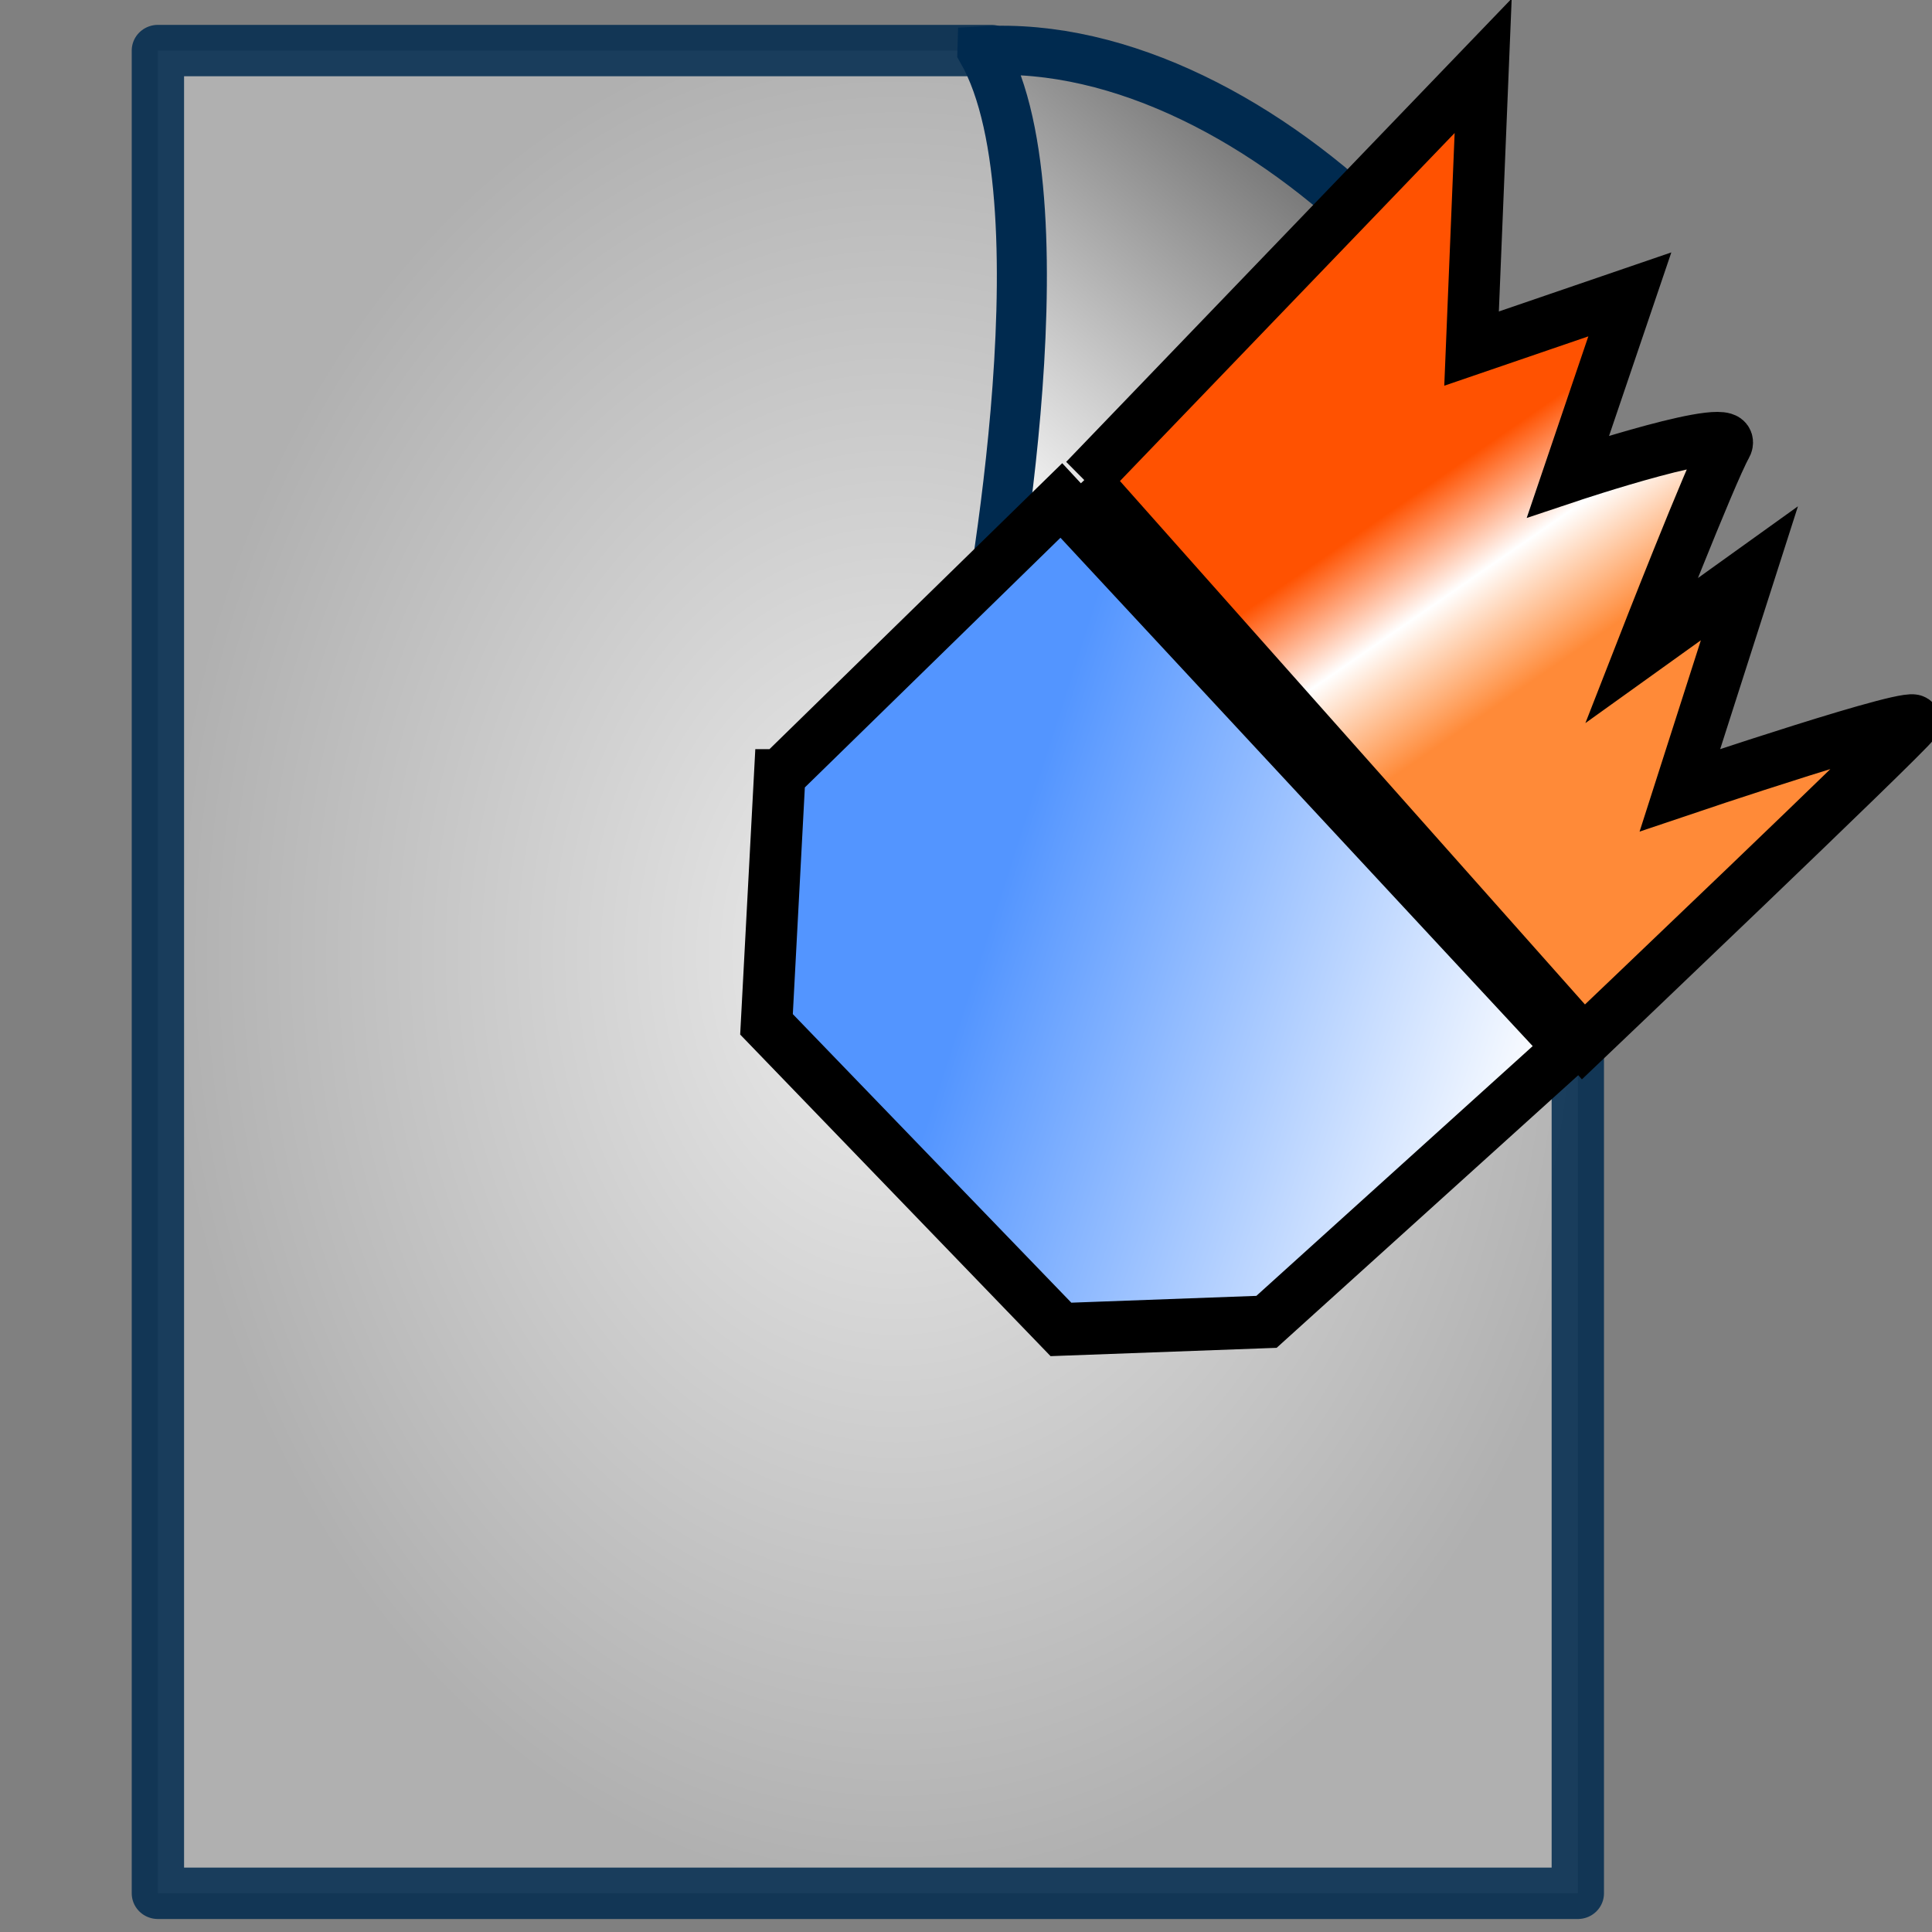 <?xml version="1.0" encoding="UTF-8" standalone="no"?>
<!-- Created with Inkscape (http://www.inkscape.org/) -->
<svg
    xmlns:inkscape="http://www.inkscape.org/namespaces/inkscape"
    xmlns:rdf="http://www.w3.org/1999/02/22-rdf-syntax-ns#"
    xmlns="http://www.w3.org/2000/svg"
    xmlns:sodipodi="http://sodipodi.sourceforge.net/DTD/sodipodi-0.dtd"
    xmlns:cc="http://creativecommons.org/ns#"
    xmlns:xlink="http://www.w3.org/1999/xlink"
    xmlns:dc="http://purl.org/dc/elements/1.1/"
    xmlns:svg="http://www.w3.org/2000/svg"
    xmlns:ns1="http://sozi.baierouge.fr"
    id="svg2"
    sodipodi:docname="modificar.svg"
    inkscape:export-filename="D:\cn\arte\modificar.png"
    viewBox="0 0 16 16"
    sodipodi:version="0.32"
    inkscape:export-xdpi="90"
    version="1.0"
    inkscape:output_extension="org.inkscape.output.svg.inkscape"
    inkscape:export-ydpi="90"
    inkscape:version="0.47 r22583"
  >
  <rect x="0" y="0" width="16" height="16" fill="#808080" stroke="none"/>
  <defs
      id="defs4"
    >
    <linearGradient
        id="linearGradient3210"
        y2="2.083"
        gradientUnits="userSpaceOnUse"
        y1="5.794"
        gradientTransform="translate(.276 -.176)"
        x2="14.716"
        x1="11.412"
        inkscape:collect="always"
      >
      <stop
          id="stop3206"
          style="stop-color:#ffffff"
          offset="0"
      />
      <stop
          id="stop3208"
          style="stop-color:#686868"
          offset="1"
      />
    </linearGradient
    >
    <radialGradient
        id="radialGradient3194"
        cx="9.776"
        gradientUnits="userSpaceOnUse"
        cy="9.324"
        r="7.031"
        gradientTransform="matrix(1 0 0 1.311 .276 -3.073)"
        inkscape:collect="always"
      >
      <stop
          id="stop3198"
          style="stop-color:#ffffff"
          offset="0"
      />
      <stop
          id="stop3200"
          style="stop-color:#b7b7b7"
          offset="1"
      />
    </radialGradient
    >
    <linearGradient
        id="linearGradient3629"
        y2="12.35"
        gradientUnits="userSpaceOnUse"
        x2="14.96"
        gradientTransform="matrix(.867 0 0 .851 10.717 -.041)"
        y1="10.302"
        x1="8.616"
        inkscape:collect="always"
      >
      <stop
          id="stop3621"
          style="stop-color:#5395ff"
          offset="0"
      />
      <stop
          id="stop3623"
          style="stop-color:#ffffff"
          offset="1"
      />
    </linearGradient
    >
    <linearGradient
        id="linearGradient3631"
        y2="8.194"
        gradientUnits="userSpaceOnUse"
        x2="14.567"
        gradientTransform="matrix(.867 0 0 .851 10.545 .131)"
        y1="6.101"
        x1="13.129"
        inkscape:collect="always"
      >
      <stop
          id="stop3362"
          style="stop-color:#ff5201"
          offset="0"
      />
      <stop
          id="stop3364"
          style="stop-color:#ffffff"
          offset=".461"
      />
      <stop
          id="stop3366"
          style="stop-color:#ff8a38"
          offset="1"
      />
    </linearGradient
    >
  </defs
  >
  <sodipodi:namedview
      id="base"
      bordercolor="#666666"
      inkscape:pageshadow="2"
      inkscape:window-y="81"
      pagecolor="#ffffff"
      inkscape:window-height="521"
      inkscape:window-maximized="0"
      inkscape:zoom="11.644121"
      inkscape:window-x="413"
      showgrid="false"
      borderopacity="1.0"
      inkscape:current-layer="layer1"
      inkscape:cx="9.7116359"
      inkscape:cy="14.939056"
      inkscape:window-width="877"
      inkscape:pageopacity="0.0"
      inkscape:document-units="px"
  />
  <g
      id="layer1"
      inkscape:label="Capa 1"
      inkscape:groupmode="layer"
      transform="translate(0,-3)"
    >
    <g
        id="g2546"
        inkscape:label="Capa 1"
        transform="matrix(.867 0 0 .851 -1.289 3.114)"
      >
      <path
          id="rect2404"
          sodipodi:nodetypes="cssccc"
          style="opacity:.856;stroke-linejoin:round;fill-rule:evenodd;stroke:#002a4f;stroke-width:.5;fill:url(#radialGradient3194)"
          d="m2.995 0.358h7.961c1.64 0.723 4.954 4.225 5.602 5.897v12.036h-13.563v-17.932z"
      />
      <path
          id="path3177"
          sodipodi:nodetypes="cccc"
          style="fill-rule:evenodd;stroke:#002a4f;stroke-width:.478;fill:url(#linearGradient3210)"
          d="m10.871 0.362c0.851 1.517-0.006 5.893-0.006 5.893s3.315-1.2 5.664-0.383c0.006-2.409-3-5.67-5.658-5.511z"
      />
    </g
    >
    <g
        id="g3625"
        transform="matrix(.828 0 0 .847 -6.699 2.764)"
      >
      <path
          id="path2552"
          sodipodi:nodetypes="ccccccc"
          style="fill-rule:evenodd;stroke:#000000;stroke-width:.515;fill:url(#linearGradient3629)"
          d="m15.89 7.861 2.816-2.689 5.085 5.351-3.033 2.68-2.056 0.074-2.945-2.983 0.132-2.433z"
      />
      <path
          id="path2554"
          sodipodi:nodetypes="cccccscccscc"
          style="fill-rule:evenodd;stroke:#000000;stroke-width:.515;fill:url(#linearGradient3631)"
          d="m18.938 4.975 3.987-4.053-0.116 2.765 1.583-0.53-0.618 1.78s1.738-0.568 1.583-0.303c-0.154 0.265-0.85 2.008-0.85 2.008l1.081-0.758-0.695 2.121s2.459-0.813 2.343-0.662c-0.115 0.151-3.308 3.123-3.308 3.123l-4.991-5.492z"
      />
    </g
    >
  </g
  >
</svg
>
